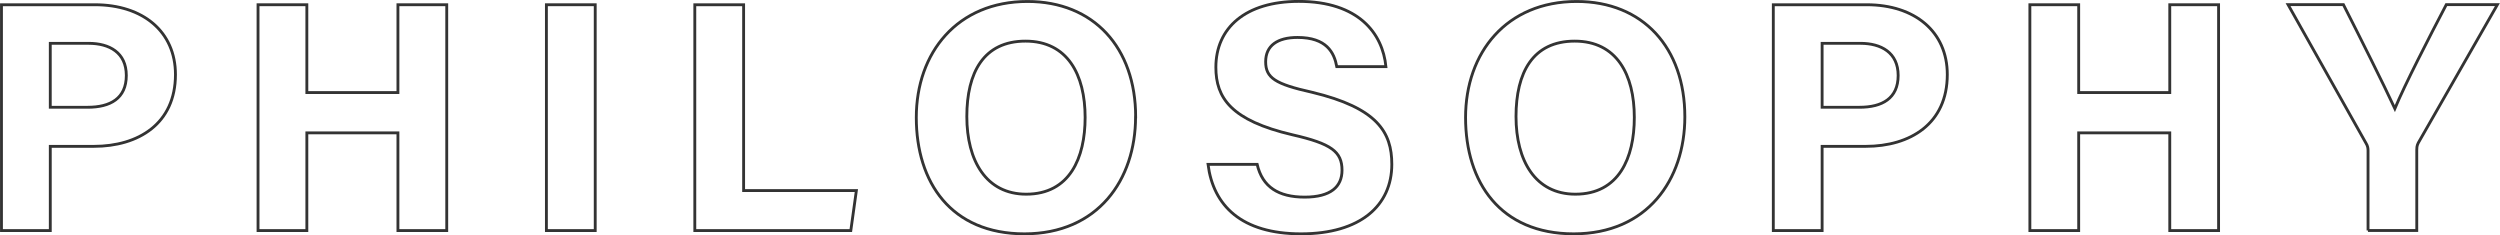 <?xml version="1.0" encoding="UTF-8"?><svg id="_レイヤー_2" xmlns="http://www.w3.org/2000/svg" viewBox="0 0 305.77 28.77"><defs><style>.cls-1{fill:none;stroke:#333;stroke-miterlimit:10;stroke-width:.35px;}</style></defs><g id="_レイヤー_2-2"><path class="cls-1" d="M.18.58h11.42c5.89,0,9.86,3.29,9.86,8.54,0,6.01-4.53,8.78-9.98,8.78h-5.33v10.3H.18V.58ZM6.15,13.12h4.57c2.77,0,4.73-1.08,4.73-3.89s-2.08-3.93-4.61-3.93h-4.69v7.82Z"/><path class="cls-1" d="M31.56.58h5.97v10.74h11.14V.58h5.97v27.62h-5.97v-11.95h-11.14v11.95h-5.97V.58Z"/><path class="cls-1" d="M72.8.58v27.62h-5.97V.58h5.97Z"/><path class="cls-1" d="M84.98.58h5.97v22.73h13.79l-.68,4.89h-19.08V.58Z"/><path class="cls-1" d="M138.89,14.29c0,7.7-4.61,14.31-13.59,14.31s-13.23-6.29-13.23-14.23S117.09.18,125.67.18c8.1,0,13.23,5.65,13.23,14.11ZM118.25,14.25c0,5.41,2.37,9.5,7.26,9.5,5.33,0,7.21-4.45,7.21-9.38,0-5.25-2.16-9.34-7.29-9.34s-7.18,3.85-7.18,9.22Z"/><path class="cls-1" d="M153.76,20.1c.64,2.77,2.61,4.01,5.81,4.01s4.57-1.28,4.57-3.29c0-2.28-1.32-3.25-6.05-4.33-7.54-1.76-9.38-4.53-9.38-8.26,0-4.81,3.61-8.06,10.14-8.06,7.33,0,10.26,3.93,10.66,7.98h-6.01c-.32-1.72-1.24-3.57-4.81-3.57-2.45,0-3.89,1-3.89,2.97s1.16,2.73,5.65,3.73c8.02,1.92,9.78,4.89,9.78,8.82,0,5.01-3.81,8.5-11.1,8.5s-10.74-3.45-11.38-8.5h6.01Z"/><path class="cls-1" d="M206.07,14.29c0,7.7-4.61,14.31-13.59,14.31s-13.23-6.29-13.23-14.23S184.26.18,192.84.18c8.1,0,13.23,5.65,13.23,14.11ZM185.42,14.25c0,5.41,2.37,9.5,7.26,9.5,5.33,0,7.21-4.45,7.21-9.38,0-5.25-2.16-9.34-7.29-9.34s-7.18,3.85-7.18,9.22Z"/><path class="cls-1" d="M216.89.58h11.42c5.89,0,9.86,3.29,9.86,8.54,0,6.01-4.53,8.78-9.98,8.78h-5.33v10.3h-5.97V.58ZM222.86,13.12h4.57c2.77,0,4.73-1.08,4.73-3.89s-2.09-3.93-4.61-3.93h-4.69v7.82Z"/><path class="cls-1" d="M248.27.58h5.97v10.74h11.14V.58h5.97v27.62h-5.97v-11.95h-11.14v11.95h-5.97V.58Z"/><path class="cls-1" d="M289.63,28.19v-9.78c0-.28-.04-.56-.24-.88l-9.54-16.96h6.77c2.12,4.17,4.89,9.7,6.29,12.71,1.2-2.89,4.21-8.74,6.29-12.71h6.25l-9.66,16.88c-.08.2-.2.32-.2.88v9.86h-5.97Z"/></g></svg>
